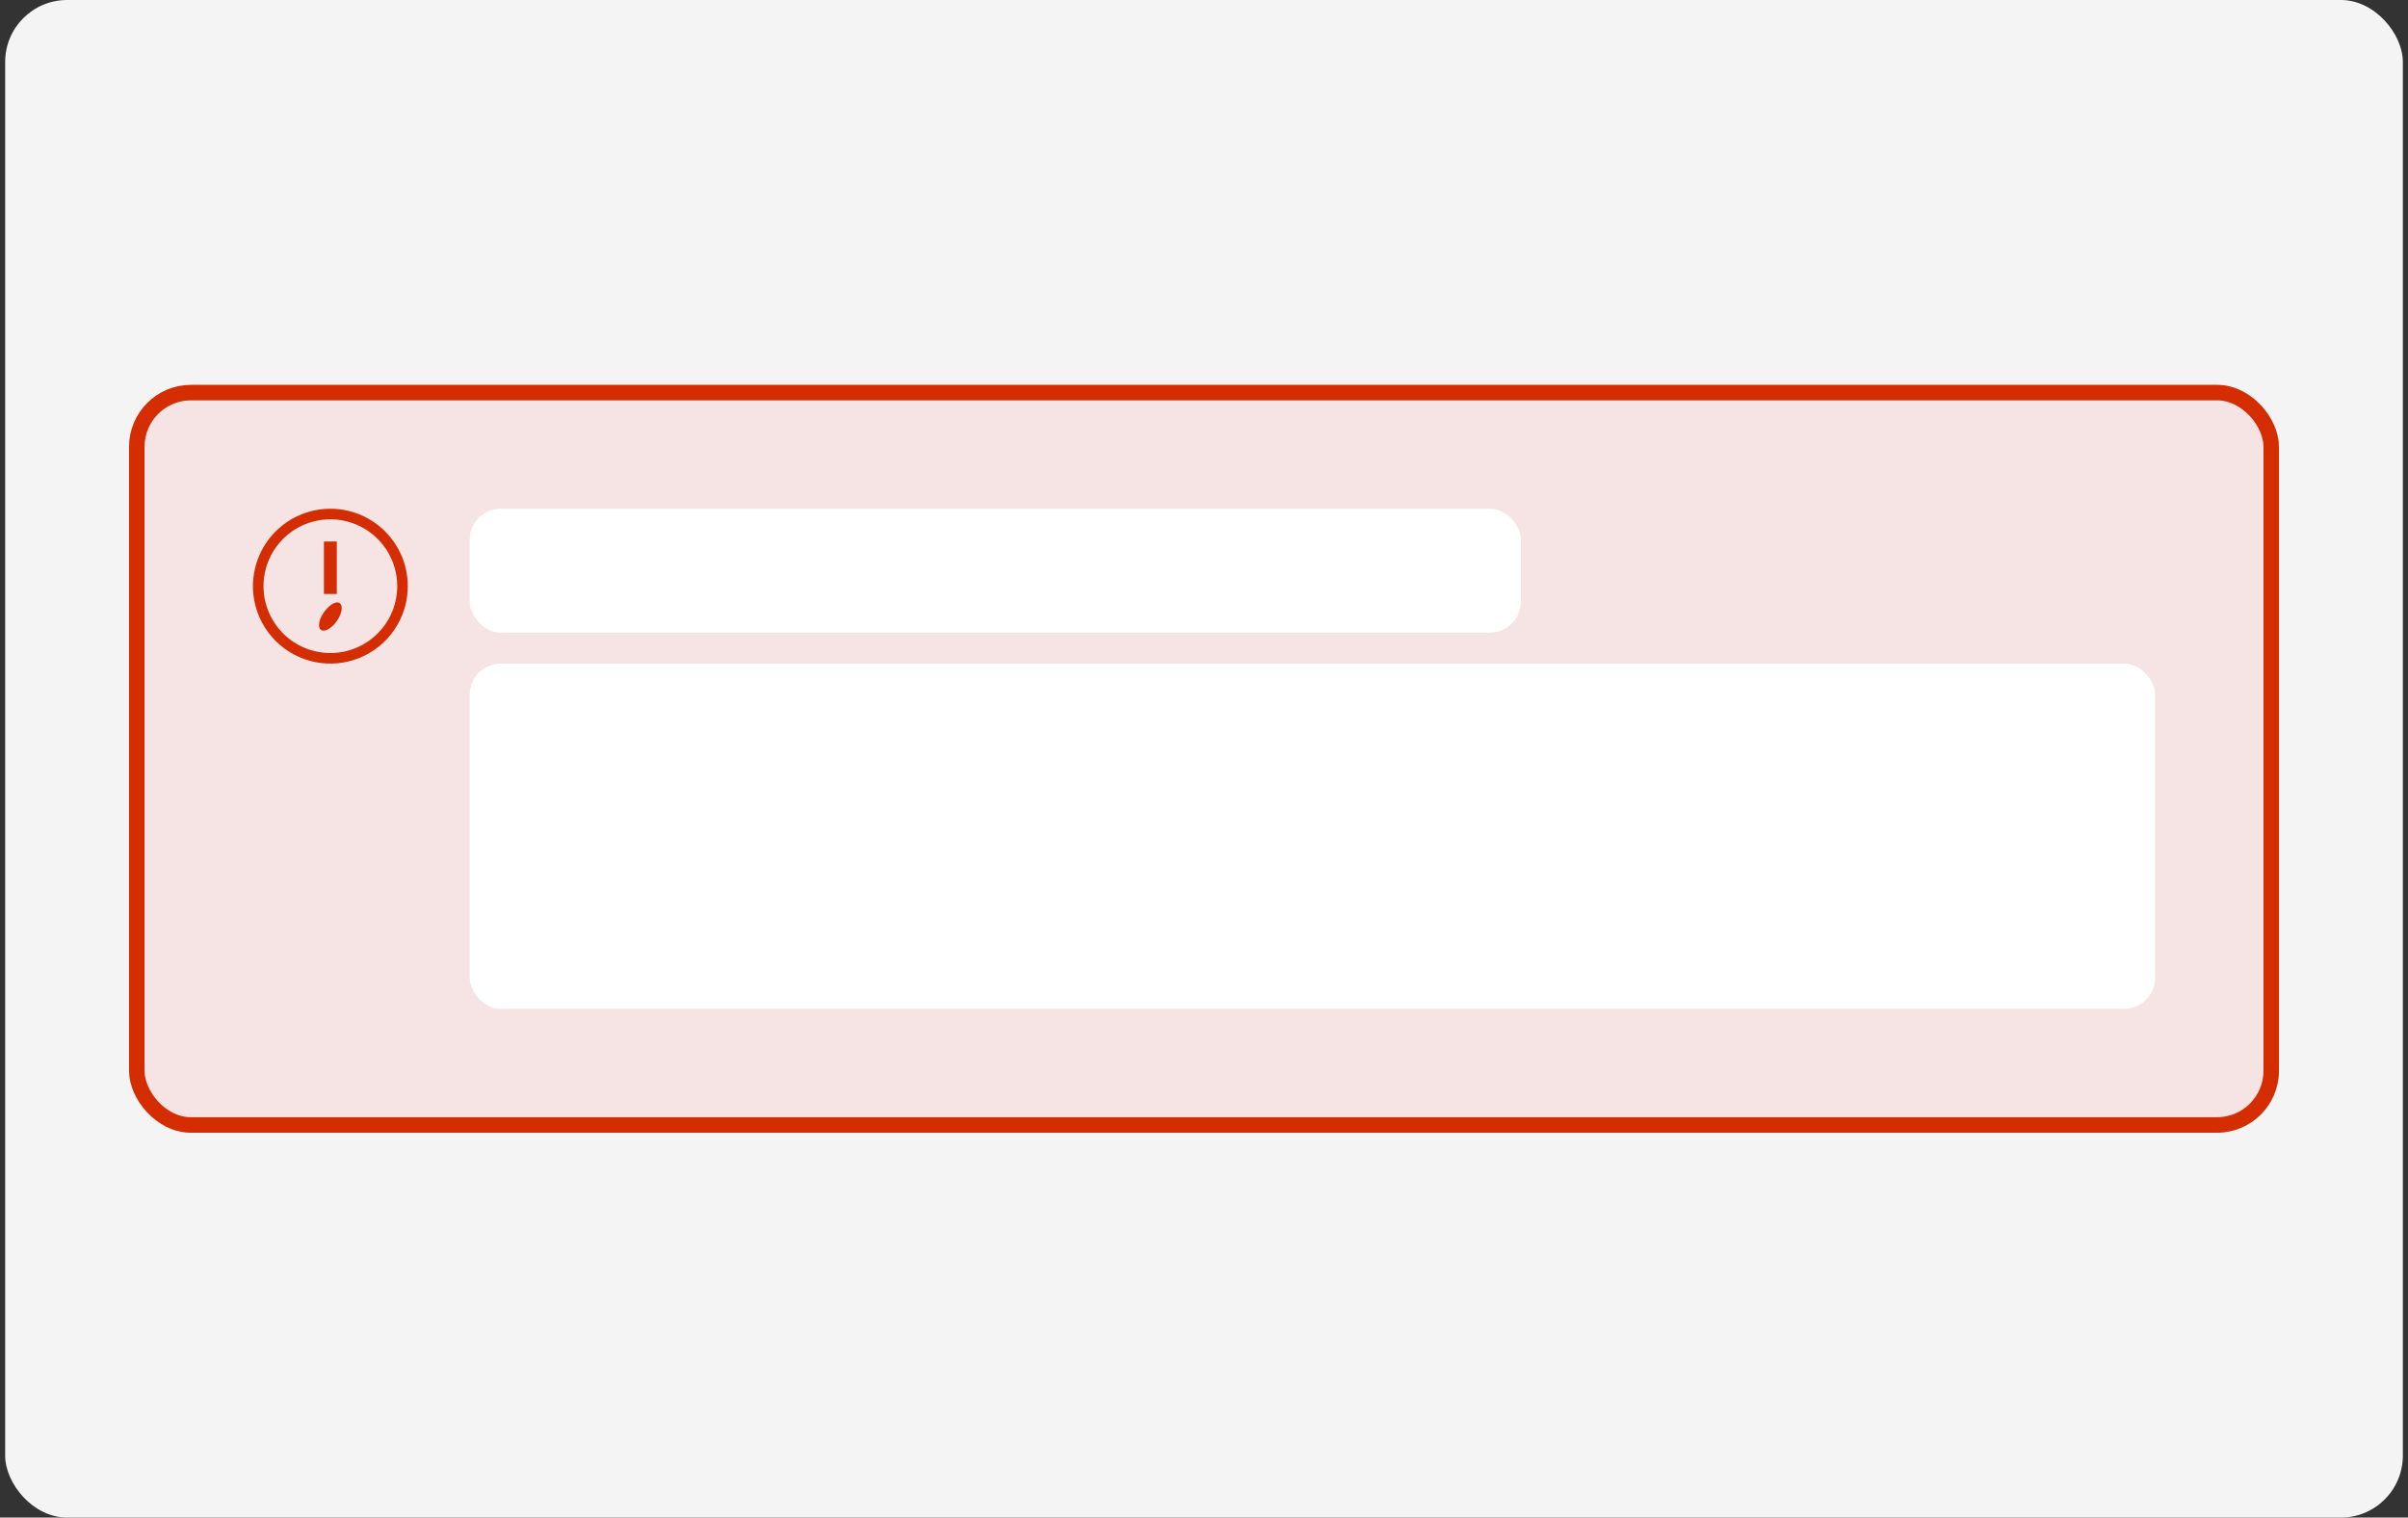 <svg width="311" height="196" viewBox="0 0 311 196" fill="none" xmlns="http://www.w3.org/2000/svg">
<rect x="0" y="0" width="311" height="196" fill="#333333" stroke="none"/>
<rect x="0.667" width="309.667" height="196" rx="8" fill="#F4F4F4"/>
<g clip-path="url(#clip0_3494_4501)">
<rect x="16.667" y="49.705" width="277.667" height="96.589" rx="8" fill="#F6E4E4"/>
<path d="M42.667 65.705C40.689 65.705 38.756 66.292 37.111 67.39C35.467 68.489 34.185 70.051 33.428 71.878C32.671 73.706 32.473 75.716 32.859 77.656C33.245 79.596 34.197 81.378 35.596 82.776C36.995 84.175 38.776 85.127 40.716 85.513C42.656 85.899 44.667 85.701 46.494 84.944C48.321 84.187 49.883 82.905 50.982 81.261C52.081 79.616 52.667 77.683 52.667 75.705C52.667 73.053 51.613 70.509 49.738 68.634C47.863 66.759 45.319 65.705 42.667 65.705ZM42.667 84.341C40.959 84.341 39.289 83.835 37.869 82.886C36.449 81.937 35.342 80.588 34.688 79.01C34.034 77.432 33.863 75.695 34.197 74.02C34.53 72.345 35.352 70.806 36.56 69.598C37.768 68.39 39.307 67.568 40.982 67.235C42.657 66.901 44.394 67.073 45.972 67.726C47.55 68.38 48.899 69.487 49.848 70.907C50.797 72.327 51.303 73.997 51.303 75.705C51.303 77.996 50.394 80.192 48.774 81.812C47.154 83.431 44.958 84.341 42.667 84.341Z" fill="#D42D02"/>
<path d="M43.499 69.941H41.835V76.71H43.499V69.941Z" fill="#D42D02"/>
<path d="M41.822 79.091C41.158 80.05 41.008 81.055 41.467 81.364C41.926 81.673 42.831 81.164 43.503 80.205C44.176 79.246 44.331 78.214 43.871 77.891C43.412 77.569 42.485 78.132 41.822 79.091Z" fill="#D42D02"/>
<rect x="60.667" y="65.705" width="135.757" height="16" rx="4" fill="white"/>
<rect x="60.667" y="85.705" width="217.667" height="44.589" rx="4" fill="white"/>
</g>
<rect x="17.667" y="50.705" width="275.667" height="94.589" rx="7" stroke="#D42D02" stroke-width="2"/>
<defs>
<clipPath id="clip0_3494_4501">
<rect x="16.667" y="49.705" width="277.667" height="96.589" rx="8" fill="white"/>
</clipPath>
</defs>
</svg>
